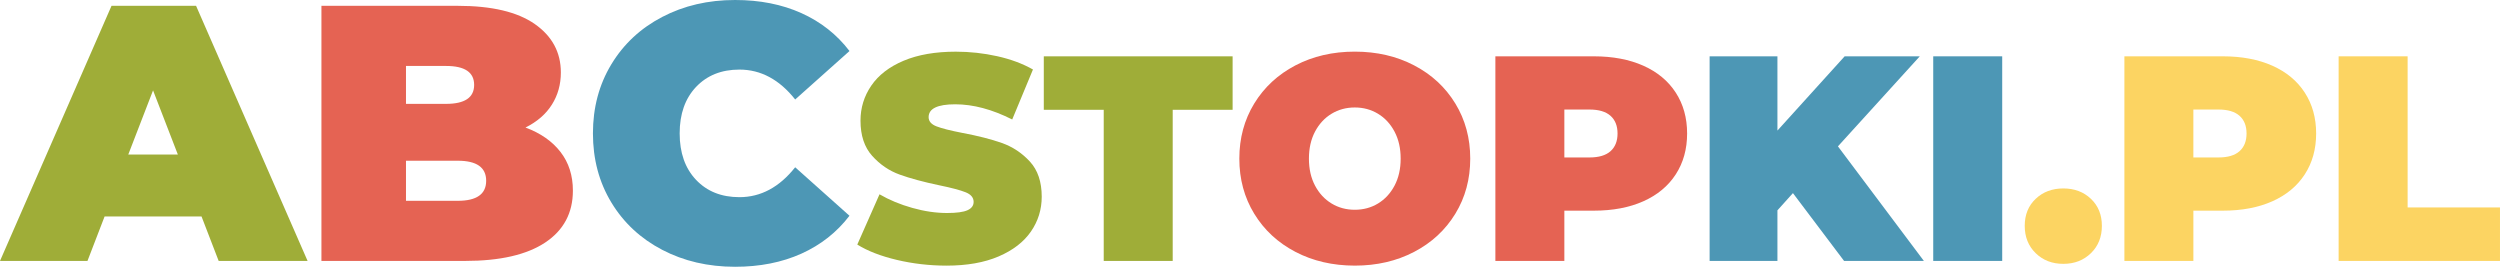 <?xml version="1.0" encoding="iso-8859-1"?>
<!-- Generator: Adobe Illustrator 21.0.2, SVG Export Plug-In . SVG Version: 6.00 Build 0)  -->
<svg version="1.1" id="Layer_1" xmlns="http://www.w3.org/2000/svg" xmlns:xlink="http://www.w3.org/1999/xlink" x="0px" y="0px"
	 viewBox="0 0 130.984 13.977" style="enable-background:new 0 0 130.984 13.977;" xml:space="preserve">
<g>
	<g>
		<path style="fill:#9FAD38;" d="M10.559,11.342H5.48l-0.897,2.329H0L5.843,0.305h4.43l5.843,13.366h-4.659L10.559,11.342z
			 M9.318,8.096L8.019,4.735L6.721,8.096H9.318z"/>
		<path style="fill:#E56353;" d="M29.367,7.962c0.433,0.56,0.649,1.235,0.649,2.024c0,1.171-0.484,2.078-1.451,2.721
			c-0.968,0.643-2.368,0.964-4.201,0.964h-7.523V0.305h7.141c1.782,0,3.128,0.318,4.038,0.955c0.91,0.637,1.365,1.483,1.365,2.539
			c0,0.624-0.156,1.184-0.468,1.68c-0.312,0.497-0.773,0.898-1.385,1.203C28.323,6.976,28.934,7.402,29.367,7.962z M21.271,3.456
			v1.986h2.101c0.98,0,1.47-0.331,1.47-0.993c0-0.662-0.49-0.993-1.47-0.993H21.271z M25.472,9.471c0-0.7-0.497-1.05-1.489-1.05
			h-2.712v2.1h2.712C24.975,10.521,25.472,10.171,25.472,9.471z"/>
		<path style="fill:#4D97B5;" d="M34.694,13.089c-1.133-0.592-2.021-1.419-2.664-2.482c-0.643-1.063-0.964-2.269-0.964-3.618
			c0-1.349,0.321-2.555,0.964-3.618c0.643-1.063,1.53-1.89,2.664-2.482C35.827,0.296,37.1,0,38.513,0
			c1.298,0,2.457,0.229,3.475,0.687c1.018,0.458,1.858,1.12,2.52,1.986l-2.845,2.539c-0.828-1.044-1.801-1.566-2.921-1.566
			c-0.942,0-1.699,0.303-2.272,0.907C35.897,5.159,35.61,5.97,35.61,6.988c0,1.019,0.286,1.83,0.859,2.435
			c0.573,0.605,1.33,0.907,2.272,0.907c1.12,0,2.094-0.522,2.921-1.566l2.845,2.54c-0.662,0.866-1.502,1.527-2.52,1.986
			c-1.018,0.458-2.177,0.687-3.475,0.687C37.1,13.977,35.827,13.681,34.694,13.089z"/>
		<path style="fill:#9FAD38;" d="M46.992,13.618c-0.842-0.199-1.534-0.467-2.075-0.804l1.164-2.634
			c0.51,0.296,1.082,0.534,1.715,0.712c0.633,0.179,1.24,0.268,1.823,0.268c0.5,0,0.858-0.048,1.072-0.146
			c0.214-0.097,0.321-0.242,0.321-0.436c0-0.224-0.14-0.393-0.421-0.505c-0.281-0.112-0.743-0.235-1.386-0.367
			c-0.827-0.174-1.516-0.36-2.067-0.559c-0.552-0.199-1.031-0.526-1.44-0.98c-0.408-0.454-0.613-1.069-0.613-1.845
			c0-0.674,0.189-1.286,0.567-1.838c0.377-0.551,0.942-0.985,1.692-1.302c0.75-0.316,1.662-0.475,2.734-0.475
			c0.735,0,1.457,0.079,2.167,0.237c0.71,0.158,1.335,0.39,1.876,0.697l-1.087,2.619c-1.052-0.531-2.047-0.796-2.986-0.796
			c-0.929,0-1.394,0.225-1.394,0.674c0,0.214,0.138,0.375,0.413,0.482c0.276,0.107,0.73,0.222,1.363,0.345
			c0.817,0.153,1.506,0.329,2.067,0.528c0.561,0.199,1.049,0.523,1.463,0.972c0.413,0.449,0.62,1.062,0.62,1.838
			c0,0.674-0.189,1.284-0.567,1.83c-0.378,0.546-0.942,0.98-1.692,1.302c-0.751,0.322-1.662,0.482-2.734,0.482
			C48.7,13.916,47.834,13.817,46.992,13.618z"/>
		<path style="fill:#9FAD38;" d="M57.827,5.754h-3.139V2.951h9.893v2.802h-3.139v7.918h-3.614V5.754z"/>
		<path style="fill:#E56353;" d="M67.873,13.197c-0.919-0.48-1.639-1.146-2.159-1.999c-0.521-0.852-0.781-1.815-0.781-2.887
			s0.26-2.034,0.781-2.887c0.521-0.852,1.24-1.518,2.159-1.999c0.919-0.48,1.955-0.72,3.109-0.72c1.154,0,2.19,0.24,3.109,0.72
			c0.919,0.48,1.639,1.146,2.159,1.999c0.521,0.853,0.781,1.815,0.781,2.887s-0.26,2.034-0.781,2.887
			c-0.521,0.853-1.24,1.519-2.159,1.999c-0.919,0.48-1.955,0.72-3.109,0.72C69.828,13.916,68.792,13.676,67.873,13.197z
			 M72.199,10.662c0.362-0.22,0.651-0.531,0.865-0.934c0.214-0.403,0.322-0.875,0.322-1.416c0-0.541-0.107-1.013-0.322-1.417
			C72.85,6.491,72.562,6.18,72.199,5.96c-0.362-0.219-0.768-0.329-1.217-0.329s-0.855,0.11-1.217,0.329
			c-0.363,0.22-0.651,0.531-0.865,0.934c-0.214,0.404-0.321,0.876-0.321,1.417c0,0.541,0.107,1.013,0.321,1.416
			c0.214,0.404,0.503,0.715,0.865,0.934c0.362,0.22,0.768,0.329,1.217,0.329S71.837,10.882,72.199,10.662z"/>
		<path style="fill:#E56353;" d="M86.097,3.441c0.735,0.327,1.302,0.796,1.7,1.409s0.597,1.327,0.597,2.144
			c0,0.817-0.199,1.532-0.597,2.144c-0.398,0.613-0.965,1.082-1.7,1.409c-0.735,0.327-1.598,0.49-2.588,0.49h-1.547v2.634h-3.614
			V2.951h5.161C84.499,2.951,85.362,3.115,86.097,3.441z M84.382,7.921c0.245-0.22,0.367-0.528,0.367-0.927
			c0-0.398-0.122-0.707-0.367-0.926c-0.245-0.219-0.613-0.329-1.103-0.329h-1.317V8.25h1.317C83.769,8.25,84.137,8.14,84.382,7.921z
			"/>
		<path style="fill:#4D97B5;" d="M93.938,10.118l-0.812,0.903v2.649h-3.553V2.951h3.553v3.89l3.522-3.89h3.936l-4.288,4.717
			l4.503,6.003h-4.181L93.938,10.118z"/>
		<path style="fill:#4D97B5;" d="M101.289,2.951h3.614v10.72h-3.614V2.951z"/>
		<path style="fill:#FCD462;" d="M106.657,13.265c-0.383-0.373-0.574-0.85-0.574-1.432c0-0.582,0.191-1.054,0.574-1.416
			c0.383-0.362,0.865-0.544,1.447-0.544s1.064,0.181,1.447,0.544c0.383,0.363,0.574,0.835,0.574,1.416
			c0,0.582-0.191,1.059-0.574,1.432c-0.383,0.373-0.865,0.559-1.447,0.559S107.04,13.638,106.657,13.265z"/>
		<path style="fill:#FCD462;" d="M119.054,3.441c0.735,0.327,1.302,0.796,1.7,1.409s0.597,1.327,0.597,2.144
			c0,0.817-0.199,1.532-0.597,2.144c-0.398,0.613-0.965,1.082-1.7,1.409c-0.735,0.327-1.598,0.49-2.588,0.49h-1.547v2.634h-3.614
			V2.951h5.161C117.456,2.951,118.319,3.115,119.054,3.441z M117.338,7.921c0.245-0.22,0.367-0.528,0.367-0.927
			c0-0.398-0.122-0.707-0.367-0.926c-0.245-0.219-0.613-0.329-1.103-0.329h-1.317V8.25h1.317
			C116.726,8.25,117.093,8.14,117.338,7.921z"/>
		<path style="fill:#FCD462;" d="M122.53,2.951h3.614v7.918h4.839v2.802h-8.454V2.951z"/>
	</g>
</g>
</svg>
